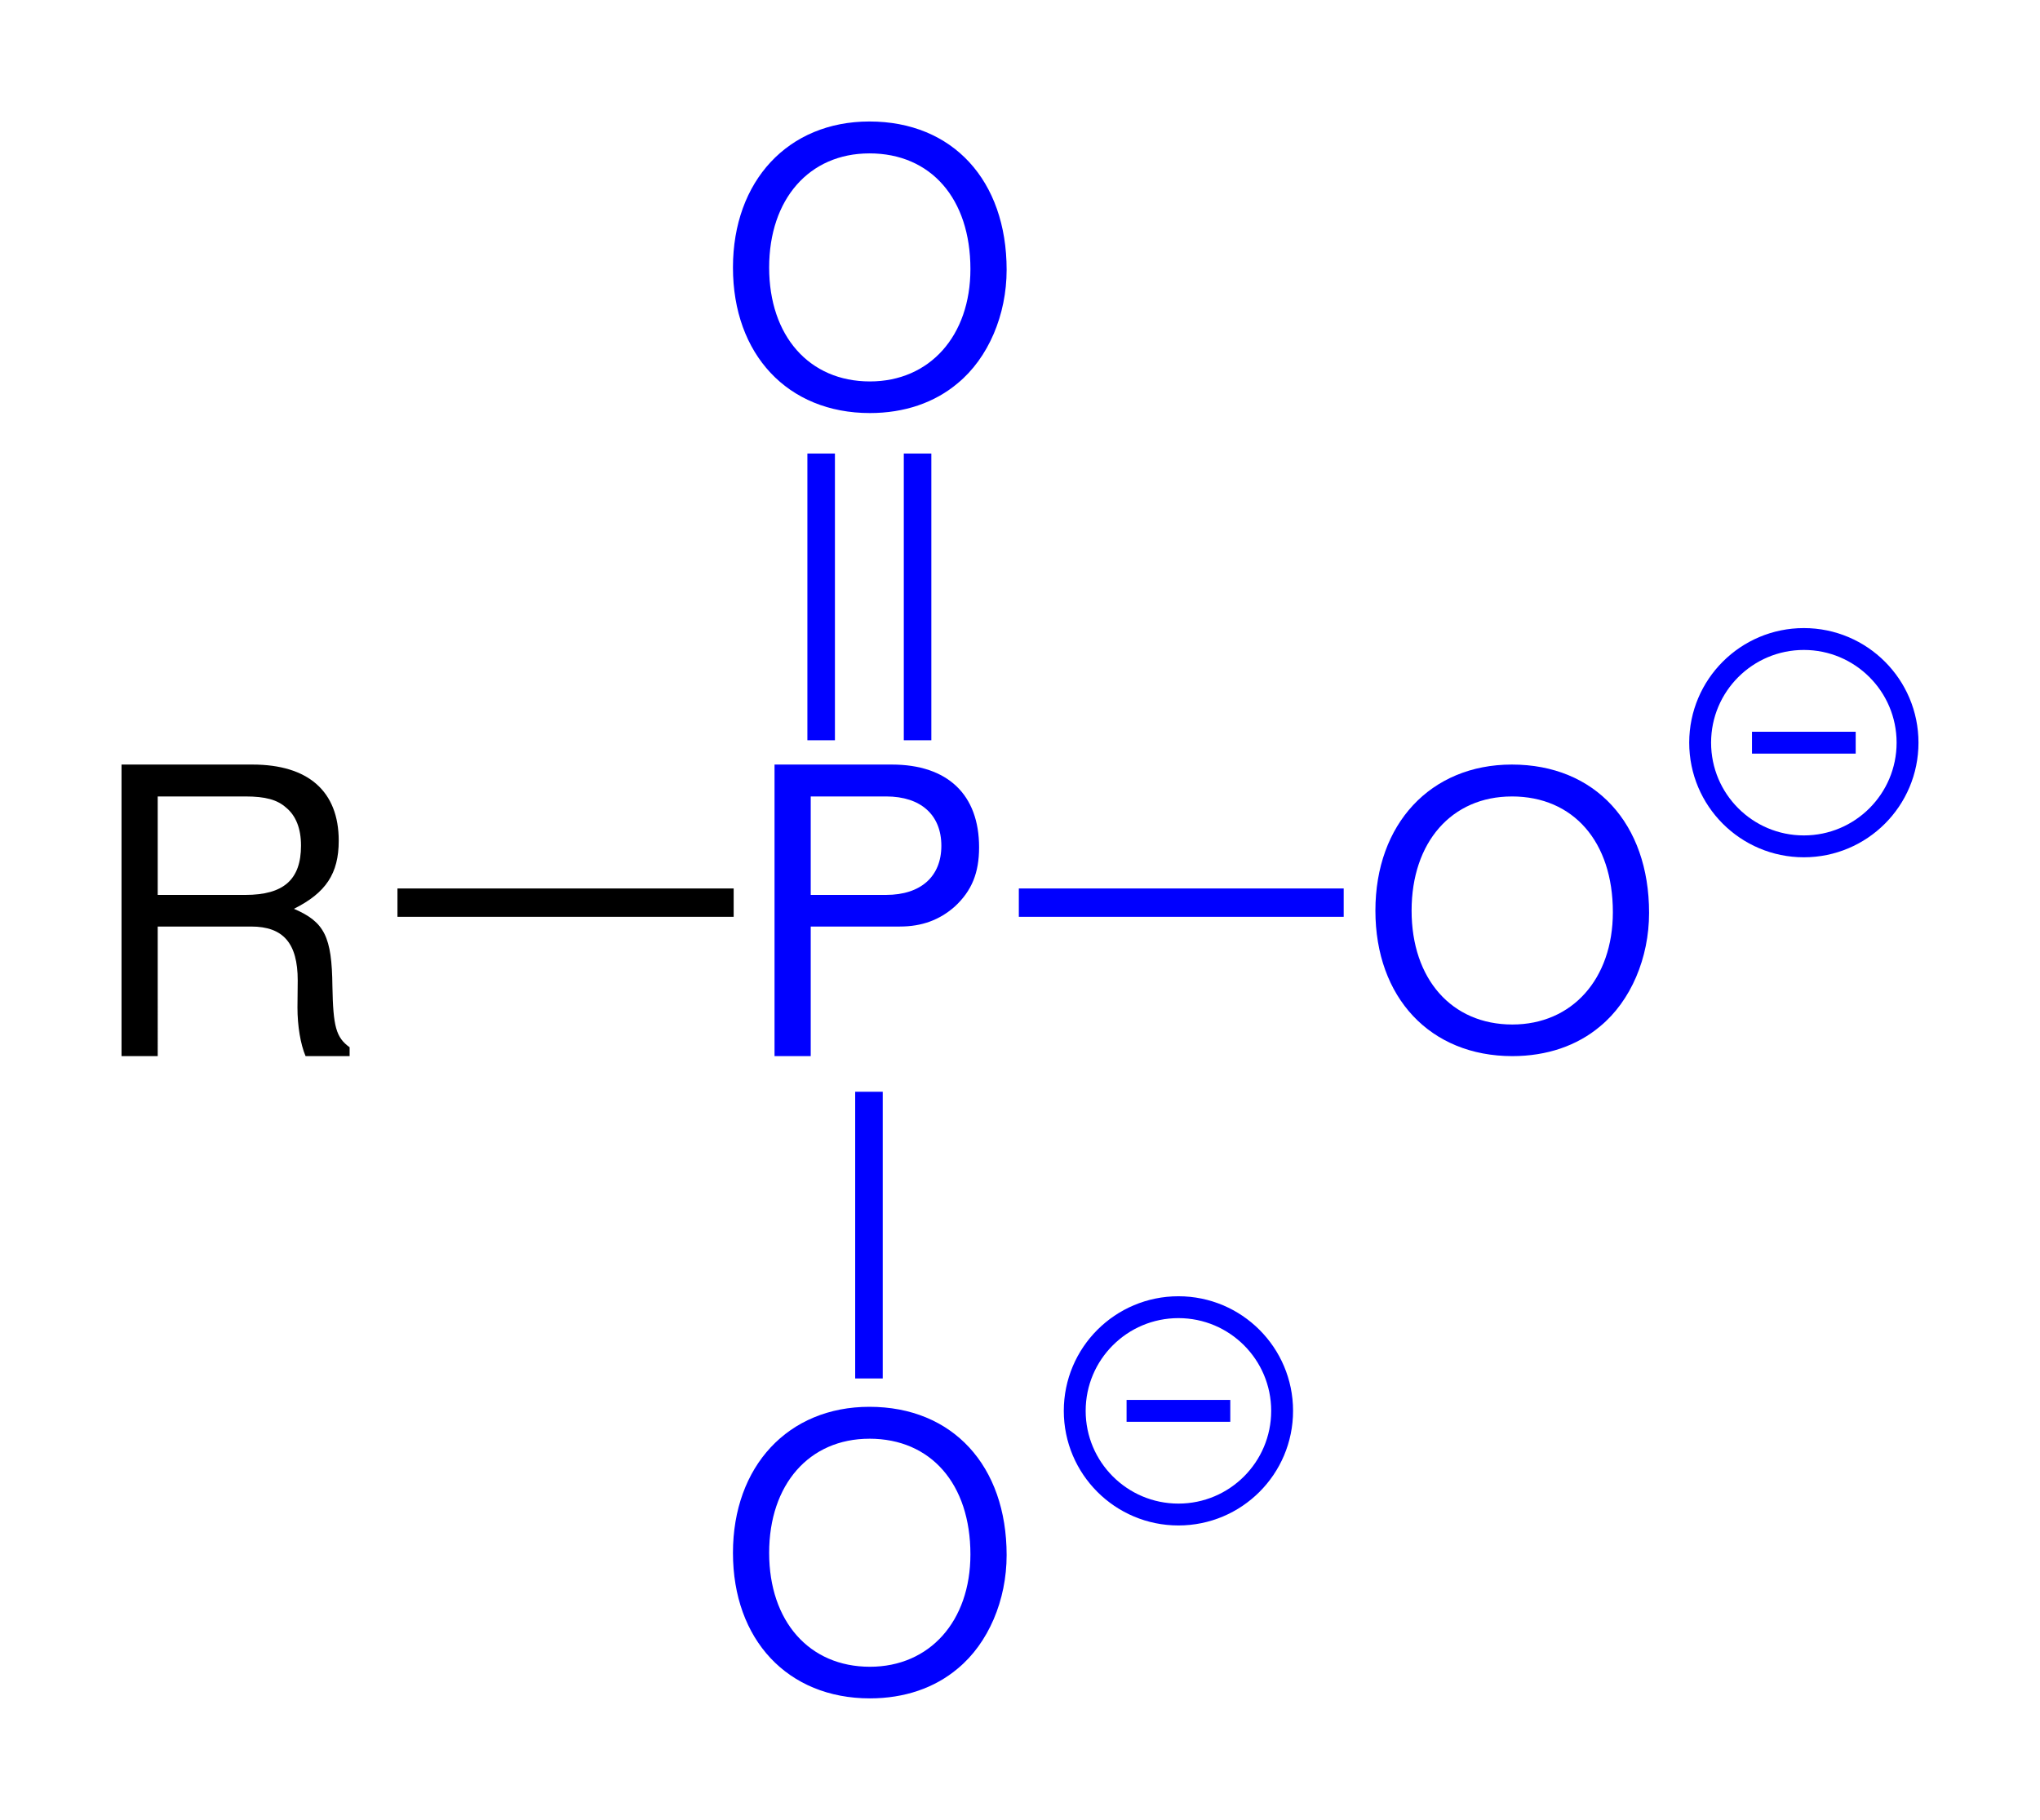 <?xml version="1.0" encoding="UTF-8" standalone="no"?>
<svg
   xmlns:dc="http://purl.org/dc/elements/1.1/"
   xmlns:cc="http://creativecommons.org/ns#"
   xmlns:rdf="http://www.w3.org/1999/02/22-rdf-syntax-ns#"
   xmlns:svg="http://www.w3.org/2000/svg"
   xmlns="http://www.w3.org/2000/svg"
   height="112.35pt"
   version="1.1"
   width="125.906pt"
   viewBox="0 0 125.906 112.35"
   id="svg913">
  <title
     id="title876">General structural formula of phosphoryl group.eps</title>
  <defs
     id="defs881">
    <clipPath
       id="Clip0">
      <path
         d="M 0,0 H 110.906 V 97.35 H 0 Z"
         id="path878" />
    </clipPath>
  </defs>
  <g
     id="Hintergrund"
     transform="translate(12.296,54.833)">
    <g
       style="fill:none;stroke:none"
       transform="translate(-4.796,-47.333)"
       clip-rule="evenodd"
       id="Gruppe1"
       clip-path="url(#Clip0)">
      <path
         style="fill:#000000;fill-rule:nonzero;stroke:none"
         transform="translate(0,39.7)"
         d="M 2.234,10 H 8 c 1.984,0 2.875,1.031 2.875,3.328 L 10.859,15 c 0,1.141 0.188,2.266 0.5,3 h 2.719 V 17.453 C 13.234,16.844 13.062,16.172 13.016,13.688 12.984,10.625 12.531,9.719 10.641,8.906 12.609,7.922 13.406,6.734 13.406,4.703 13.406,1.656 11.531,0 8.078,0 H 0 v 18 h 2.234 z m 0,-1.953 V 1.969 h 5.406 c 1.25,0 1.969,0.203 2.516,0.688 0.609,0.5 0.922,1.297 0.922,2.344 0,2.094 -1.062,3.047 -3.437,3.047 z"
         id="path883" />
      <path
         style="fill:#0000ff;fill-rule:nonzero;stroke:none"
         transform="translate(40.303,39.7)"
         d="m 2.234,10 h 5.5 C 9.094,10 10.188,9.594 11.125,8.766 12.172,7.797 12.625,6.688 12.625,5.109 12.625,1.859 10.688,0 7.234,0 H 0 v 18 h 2.234 z m 0,-1.953 V 1.969 h 4.656 c 2.141,0 3.406,1.141 3.406,3.047 0,1.891 -1.266,3.031 -3.406,3.031 z"
         id="path885" />
      <path
         style="fill:#000000;fill-rule:nonzero;stroke:none"
         transform="translate(17.031,47.35)"
         d="M 0,1.75 H 20.75 V 0 H 0 Z"
         id="path887" />
      <path
         style="fill:#0000ff;fill-rule:nonzero;stroke:none"
         transform="translate(37.737)"
         d="M 8.422,0 C 3.406,0 0,3.672 0,9.016 0,14.375 3.375,18 8.453,18 10.578,18 12.453,17.359 13.875,16.156 15.766,14.594 16.891,11.938 16.891,9.156 16.891,3.641 13.562,0 8.422,0 Z m 0,1.969 c 3.797,0 6.234,2.797 6.234,7.141 0,4.125 -2.516,6.938 -6.203,6.938 -3.75,0 -6.219,-2.812 -6.219,-7.031 0,-4.219 2.469,-7.047 6.188,-7.047 z"
         id="path889" />
      <path
         style="fill:#0000ff;fill-rule:nonzero;stroke:none"
         transform="translate(42.331,20.5)"
         d="M 0,17.7 H 1.7 V 0 H 0 Z"
         id="path891" />
      <path
         style="fill:#0000ff;fill-rule:nonzero;stroke:none"
         transform="translate(48.281,20.5)"
         d="M 0,17.7 H 1.7 V 0 H 0 Z"
         id="path893" />
      <path
         style="fill:#0000ff;fill-rule:nonzero;stroke:none"
         transform="translate(77.388,39.7)"
         d="M 8.422,0 C 3.406,0 0,3.672 0,9.016 0,14.375 3.375,18 8.453,18 10.578,18 12.453,17.359 13.875,16.156 15.766,14.594 16.891,11.938 16.891,9.156 16.891,3.641 13.562,0 8.422,0 Z m 0,1.969 c 3.797,0 6.234,2.797 6.234,7.141 0,4.125 -2.516,6.938 -6.203,6.938 -3.75,0 -6.219,-2.812 -6.219,-7.031 0,-4.219 2.469,-7.047 6.188,-7.047 z"
         id="path895" />
      <path
         style="fill:#0000ff;fill-rule:nonzero;stroke:none"
         transform="translate(55.381,47.35)"
         d="M 0,1.75 H 20.05 V 0 H 0 Z"
         id="path897" />
      <path
         style="fill:#0000ff;fill-rule:nonzero;stroke:none"
         transform="translate(37.737,79.35)"
         d="M 8.422,0 C 3.406,0 0,3.672 0,9.016 0,14.375 3.375,18 8.453,18 10.578,18 12.453,17.359 13.875,16.156 15.766,14.594 16.891,11.938 16.891,9.156 16.891,3.641 13.562,0 8.422,0 Z m 0,1.969 c 3.797,0 6.234,2.797 6.234,7.141 0,4.125 -2.516,6.938 -6.203,6.938 -3.75,0 -6.219,-2.812 -6.219,-7.031 0,-4.219 2.469,-7.047 6.188,-7.047 z"
         id="path899" />
      <path
         style="fill:#0000ff;fill-rule:nonzero;stroke:none"
         transform="translate(45.281,59.9)"
         d="M 0,17.7 H 1.7 V 0 H 0 Z"
         id="path901" />
      <path
         style="fill:none;stroke:#0000ff;stroke-width:1.35;stroke-linecap:butt;stroke-linejoin:miter;stroke-dasharray:none"
         transform="translate(97.431,31.95)"
         d="m 12.8,6.4 c 0,3.534 -2.866,6.4 -6.4,6.4 C 2.866,12.8 0,9.934 0,6.4 0,2.866 2.866,0 6.4,0 c 3.534,0 6.4,2.866 6.4,6.4 z"
         id="path903" />
      <path
         style="fill:none;stroke:#0000ff;stroke-width:1.35;stroke-linecap:butt;stroke-linejoin:miter;stroke-dasharray:none"
         transform="translate(100.631,38.35)"
         d="M 0,0 H 6.4"
         id="path905" />
      <path
         style="fill:none;stroke:#0000ff;stroke-width:1.35;stroke-linecap:butt;stroke-linejoin:miter;stroke-dasharray:none"
         transform="translate(58.831,73.2)"
         d="m 12.8,6.4 c 0,3.534 -2.866,6.4 -6.4,6.4 C 2.866,12.8 0,9.934 0,6.4 0,2.866 2.866,0 6.4,0 c 3.534,0 6.4,2.866 6.4,6.4 z"
         id="path907" />
      <path
         style="fill:none;stroke:#0000ff;stroke-width:1.35;stroke-linecap:butt;stroke-linejoin:miter;stroke-dasharray:none"
         transform="translate(62.031,79.6)"
         d="M 0,0 H 6.4"
         id="path909" />
    </g>
  </g>
</svg>
